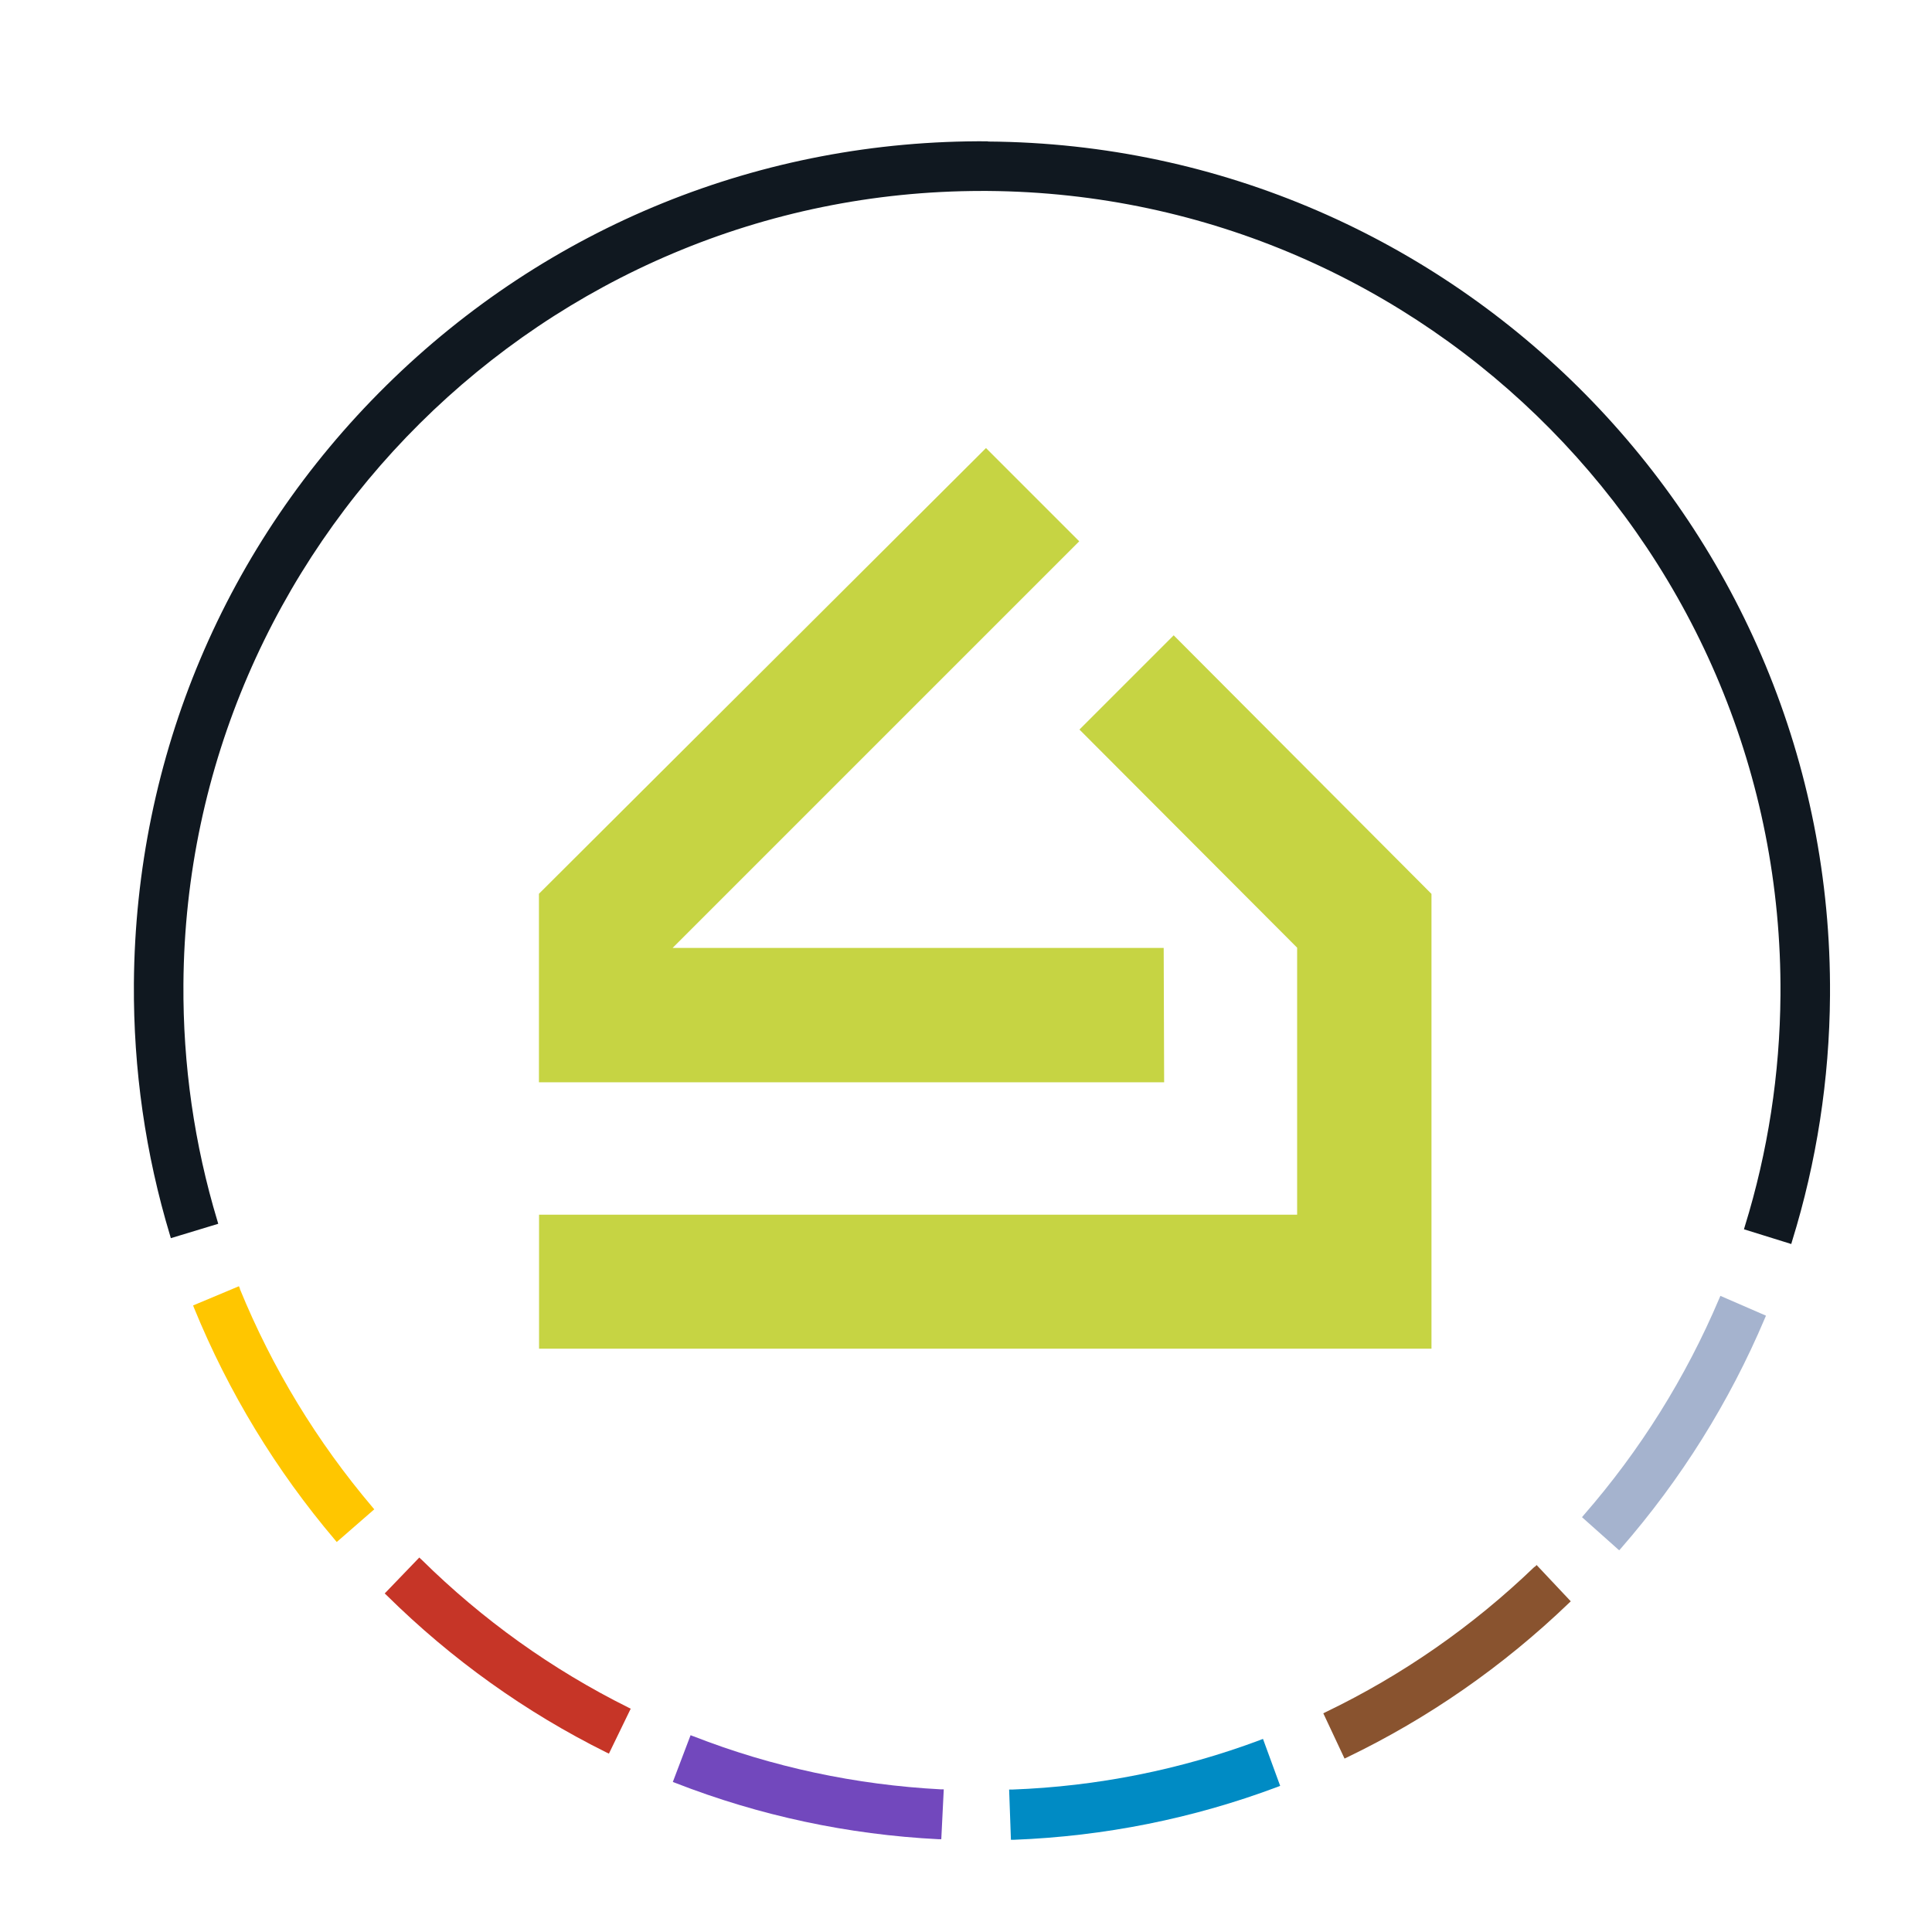 <svg xmlns="http://www.w3.org/2000/svg" id="Ebene_1" viewBox="0 0 172 172"><polygon points="127.44 120.07 47.99 120.07 47.99 108.14 115.48 108.14 115.48 84.37 96.1 64.95 104.49 56.56 127.44 79.58 127.44 120.07" style="fill:#c6d443;"></polygon><polygon points="47.98 96.35 47.98 79.57 87.78 39.89 96.08 48.19 59.88 84.39 103.6 84.39 103.64 96.35 47.98 96.35" style="fill:#c6d443;"></polygon><path d="M37.51,138.84l-.18-.18-3.08,3.2.18.17c5.76,5.69,12.34,10.4,19.55,13.98l.23.11,1.94-4-.22-.11c-6.79-3.38-12.98-7.81-18.41-13.17h-.01Z" style="fill:#c63527;"></path><path d="M61.71,154.57l-.23-.09-1.58,4.16.23.09c7.48,2.92,15.36,4.6,23.42,5.01h.25l.22-4.44h-.25c-7.59-.4-15.01-1.98-22.05-4.73h-.01Z" style="fill:#7248bd;"></path><path d="M21.37,114.74l-.1-.23-4.08,1.71.09.23c3.07,7.51,7.29,14.45,12.54,20.64l.16.19,3.34-2.91-.16-.19c-4.94-5.83-8.92-12.37-11.81-19.44,0,0,.02,0,.02,0Z" style="fill:#ffc600;"></path><path d="M112.21,154.9c-7.08,2.65-14.52,4.14-22.12,4.42h-.25l.16,4.47h.25c8.07-.31,15.97-1.89,23.49-4.71l.23-.09-1.53-4.18-.24.09h.01,0Z" style="fill:#008bc4;"></path><path d="M153.16,115.37l-.1.23c-2.98,7.03-7.04,13.52-12.06,19.28l-.16.19,3.31,2.95.17-.19c5.33-6.12,9.64-13,12.8-20.47l.1-.23-4.05-1.76s-.01,0-.01,0Z" style="fill:#a5b3ce;"></path><path d="M136.61,139.49c-5.5,5.29-11.75,9.64-18.58,12.93l-.22.11,1.89,4.03.23-.11c7.25-3.49,13.89-8.11,19.73-13.72l.18-.17-3.04-3.23-.18.18v-.02h-.01Z" style="fill:#89532f;"></path><path d="M87.96,12.58c-20.16-.15-39.21,7.58-53.56,21.73s-22.33,33.06-22.48,53.25c-.05,7.64,1.03,15.18,3.22,22.43l.07.24,4.22-1.28-.07-.24c-2.06-6.82-3.08-13.92-3.03-21.12.27-38.93,32.16-70.59,71.08-70.59h.51c39.2.28,70.87,32.39,70.59,71.59-.05,7.02-1.12,13.96-3.18,20.61l-.07.24,4.21,1.31.07-.24c2.19-7.06,3.33-14.43,3.38-21.88.29-41.63-33.34-75.74-74.97-76.03v-.02h0Z" style="fill:#101820;"></path></svg>